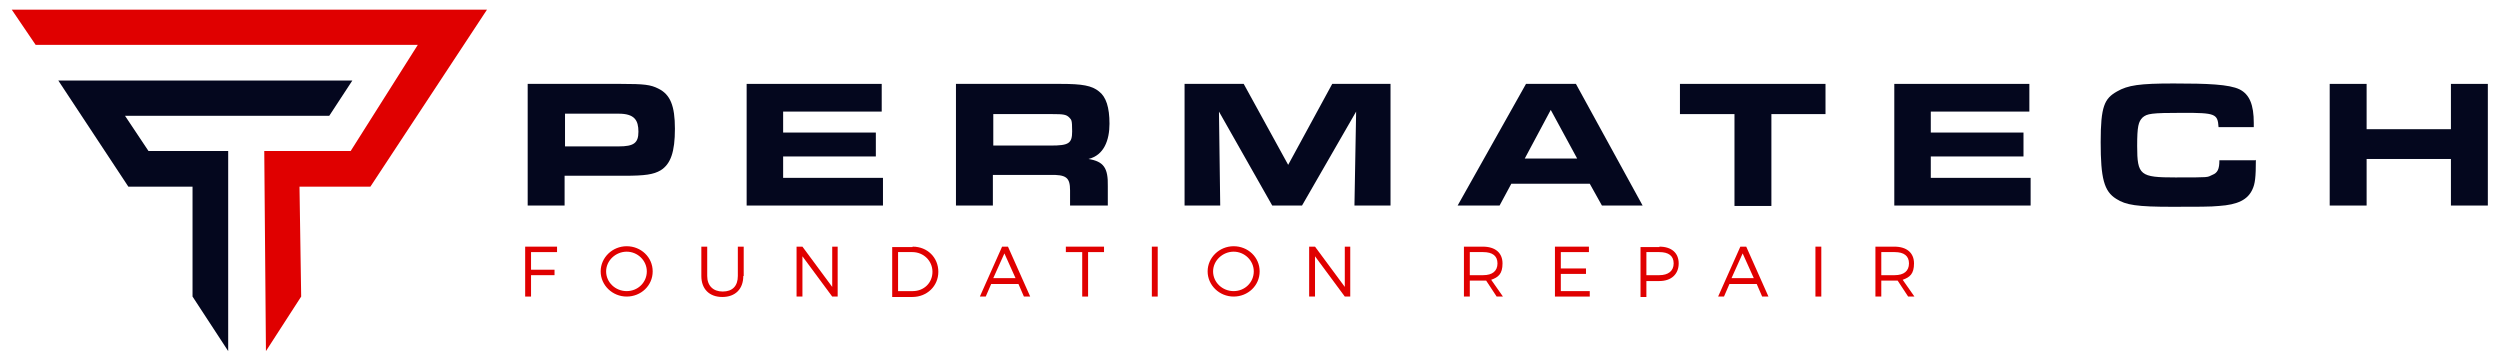<?xml version="1.0" encoding="UTF-8"?>
<svg id="Layer_1" data-name="Layer 1" xmlns="http://www.w3.org/2000/svg" version="1.1" viewBox="0 0 596 86">
  <defs>
    <style>
      .cls-1 {
        fill: #04071e;
      }

      .cls-1, .cls-2 {
        stroke-width: 0px;
      }

      .cls-2 {
        fill: #e00000;
      }
    </style>
  </defs>
  <polygon class="cls-2" points="2.8 2.3 116.1 2.3 88.3 44.5 71.4 44.5 71.8 70.7 63.4 83.7 63 36 83.6 36 99.6 10.7 8.5 10.7 2.8 2.3"/>
  <polygon class="cls-1" points="78.5 27.6 29.8 27.6 35.4 36 54.4 36 54.4 83.7 45.9 70.7 45.9 44.5 30.6 44.5 13.9 19.2 84 19.2 78.5 27.6"/>
  <g>
    <path class="cls-1" d="M125.8,20h22.2c5.6,0,7.1.2,8.9,1.1,2.9,1.4,4,4.1,4,9.6s-1,8.4-3.4,9.9c-1.7,1-3.7,1.3-8.7,1.3h-14.2v7.1h-8.8v-29ZM147.5,34.9c3.6,0,4.7-.8,4.7-3.5s-.9-4.3-4.7-4.3h-12.8v7.8h12.8Z"/>
    <path class="cls-1" d="M210.2,20v6.6h-23.5v5h22.1v5.7h-22.1v5.1h23.8v6.6h-32.5v-29h32.2Z"/>
    <path class="cls-1" d="M227.9,20h25c5.1,0,7.4.4,9.1,1.8,1.7,1.3,2.5,3.8,2.5,7.7s-1.3,7.5-5,8.4c3.6.6,4.7,2.1,4.6,6.5v4.6h-9v-3.6c0-3.1-.9-3.8-4.9-3.7h-13.5v7.3h-8.8v-29ZM250.5,34.7c4.3,0,5.1-.5,5.1-3.4s-.2-2.7-.7-3.3c-.7-.7-1.4-.8-4-.8h-14.1v7.5h13.8Z"/>
    <path class="cls-1" d="M282.5,20h14l10.6,19.3,10.5-19.3h13.9v29h-8.6l.4-22.4-12.9,22.4h-7.1l-12.7-22.4.3,22.4h-8.5v-29Z"/>
    <path class="cls-1" d="M363.9,20h11.8l15.9,29h-9.7l-2.9-5.2h-18.7l-2.8,5.2h-10l16.3-29ZM376,37.8l-6.3-11.6-6.2,11.6h12.5Z"/>
    <path class="cls-1" d="M413.4,27.2h-12.9v-7.2h34.7v7.2h-12.9v21.9h-8.8v-21.9Z"/>
    <path class="cls-1" d="M483.8,20v6.6h-23.5v5h22.1v5.7h-22.1v5.1h23.8v6.6h-32.5v-29h32.2Z"/>
    <path class="cls-1" d="M537.8,38.1c0,4.2-.2,5.7-.8,7-1.1,2.5-3.5,3.7-8,4-1.8.2-5.3.2-11.1.2-8.4,0-11.1-.4-13.4-1.9-2.9-1.8-3.7-4.9-3.7-13.5s.9-10.4,3.9-12.1c2.6-1.5,5.4-1.9,13.5-1.9s13.2.2,15.7,1.4c2.4,1.2,3.4,3.7,3.4,8v1h-8.4c-.2-3.2-.8-3.4-8.5-3.4s-8.5.2-9.6,1.1c-1,1-1.3,2.1-1.3,6.8,0,7,.7,7.5,9.1,7.5s7.5,0,8.8-.6c1.3-.5,1.7-1.4,1.7-3.5h8.6Z"/>
    <path class="cls-1" d="M555.4,20h8.8v10.8h20.1v-10.8h8.8v29h-8.8v-11.1h-20.1v11.1h-8.8v-29Z"/>
  </g>
  <g>
    <path class="cls-2" d="M126.6,60.1v4.2h5.6v1.3h-5.6v5.1h-1.4v-11.9h7.6v1.3h-6.2Z"/>
    <path class="cls-2" d="M155.6,64.7c0,3.4-2.8,6-6.2,6s-6.2-2.7-6.2-6,2.8-6,6.2-6,6.2,2.6,6.2,6ZM144.5,64.7c0,2.6,2.2,4.7,4.9,4.7s4.8-2.1,4.8-4.7-2.2-4.7-4.8-4.7-4.9,2.1-4.9,4.7Z"/>
    <path class="cls-2" d="M177.2,65.8c0,3.1-1.9,5-5,5s-5-1.9-5-5v-7h1.4v7c0,2.3,1.4,3.7,3.7,3.7s3.6-1.3,3.6-3.7v-7h1.4v7Z"/>
    <path class="cls-2" d="M198.4,70.7l-7.1-9.6v9.6h-1.4v-11.9h1.4l7.1,9.6v-9.6h1.3v11.9h-1.4Z"/>
    <path class="cls-2" d="M217.6,58.8c3.5,0,6.1,2.6,6.1,6s-2.7,6-6.2,6h-4.8v-11.9h4.8ZM214.1,69.4h3.5c2.7,0,4.7-2,4.7-4.6s-2.1-4.7-4.8-4.7h-3.4v9.3Z"/>
    <path class="cls-2" d="M236.3,67.7l-1.3,3h-1.4l5.3-11.9h1.4l5.3,11.9h-1.5l-1.3-3h-6.5ZM239.5,60.3l-2.7,6h5.3l-2.7-6Z"/>
    <path class="cls-2" d="M259.4,60.1v10.6h-1.4v-10.6h-3.9v-1.3h9.1v1.3h-3.9Z"/>
    <path class="cls-2" d="M274.6,70.7v-11.9h1.4v11.9h-1.4Z"/>
    <path class="cls-2" d="M300.3,64.7c0,3.4-2.8,6-6.2,6s-6.2-2.7-6.2-6,2.8-6,6.2-6,6.2,2.6,6.2,6ZM289.2,64.7c0,2.6,2.2,4.7,4.9,4.7s4.8-2.1,4.8-4.7-2.2-4.7-4.8-4.7-4.9,2.1-4.9,4.7Z"/>
    <path class="cls-2" d="M320.6,70.7l-7.1-9.6v9.6h-1.4v-11.9h1.4l7.1,9.6v-9.6h1.3v11.9h-1.4Z"/>
    <path class="cls-2" d="M354.4,66.9c-.3,0-.5,0-.8,0h-3.2v3.8h-1.4v-11.9h4.5c3,0,4.7,1.5,4.7,4s-1,3.3-2.7,3.9l2.8,4h-1.5l-2.5-3.8ZM353.6,65.6c2.2,0,3.4-1,3.4-2.8s-1.2-2.7-3.4-2.7h-3.2v5.5h3.2Z"/>
    <path class="cls-2" d="M372.1,60.1v3.9h6v1.3h-6v4.1h6.9v1.3h-8.3v-11.9h8.1v1.3h-6.7Z"/>
    <path class="cls-2" d="M395.6,58.8c2.9,0,4.6,1.5,4.6,4s-1.7,4.2-4.6,4.2h-3.1v3.8h-1.4v-11.9h4.5ZM392.5,65.6h3.1c2.1,0,3.4-1,3.4-2.8s-1.2-2.7-3.4-2.7h-3.1v5.5Z"/>
    <path class="cls-2" d="M412.3,67.7l-1.3,3h-1.4l5.3-11.9h1.4l5.3,11.9h-1.5l-1.3-3h-6.5ZM415.5,60.3l-2.7,6h5.3l-2.7-6Z"/>
    <path class="cls-2" d="M432.8,70.7v-11.9h1.4v11.9h-1.4Z"/>
    <path class="cls-2" d="M452.5,66.9c-.3,0-.5,0-.8,0h-3.2v3.8h-1.4v-11.9h4.5c3,0,4.7,1.5,4.7,4s-1,3.3-2.7,3.9l2.8,4h-1.5l-2.5-3.8ZM451.7,65.6c2.2,0,3.4-1,3.4-2.8s-1.2-2.7-3.4-2.7h-3.2v5.5h3.2Z"/>
  </g>
</svg>